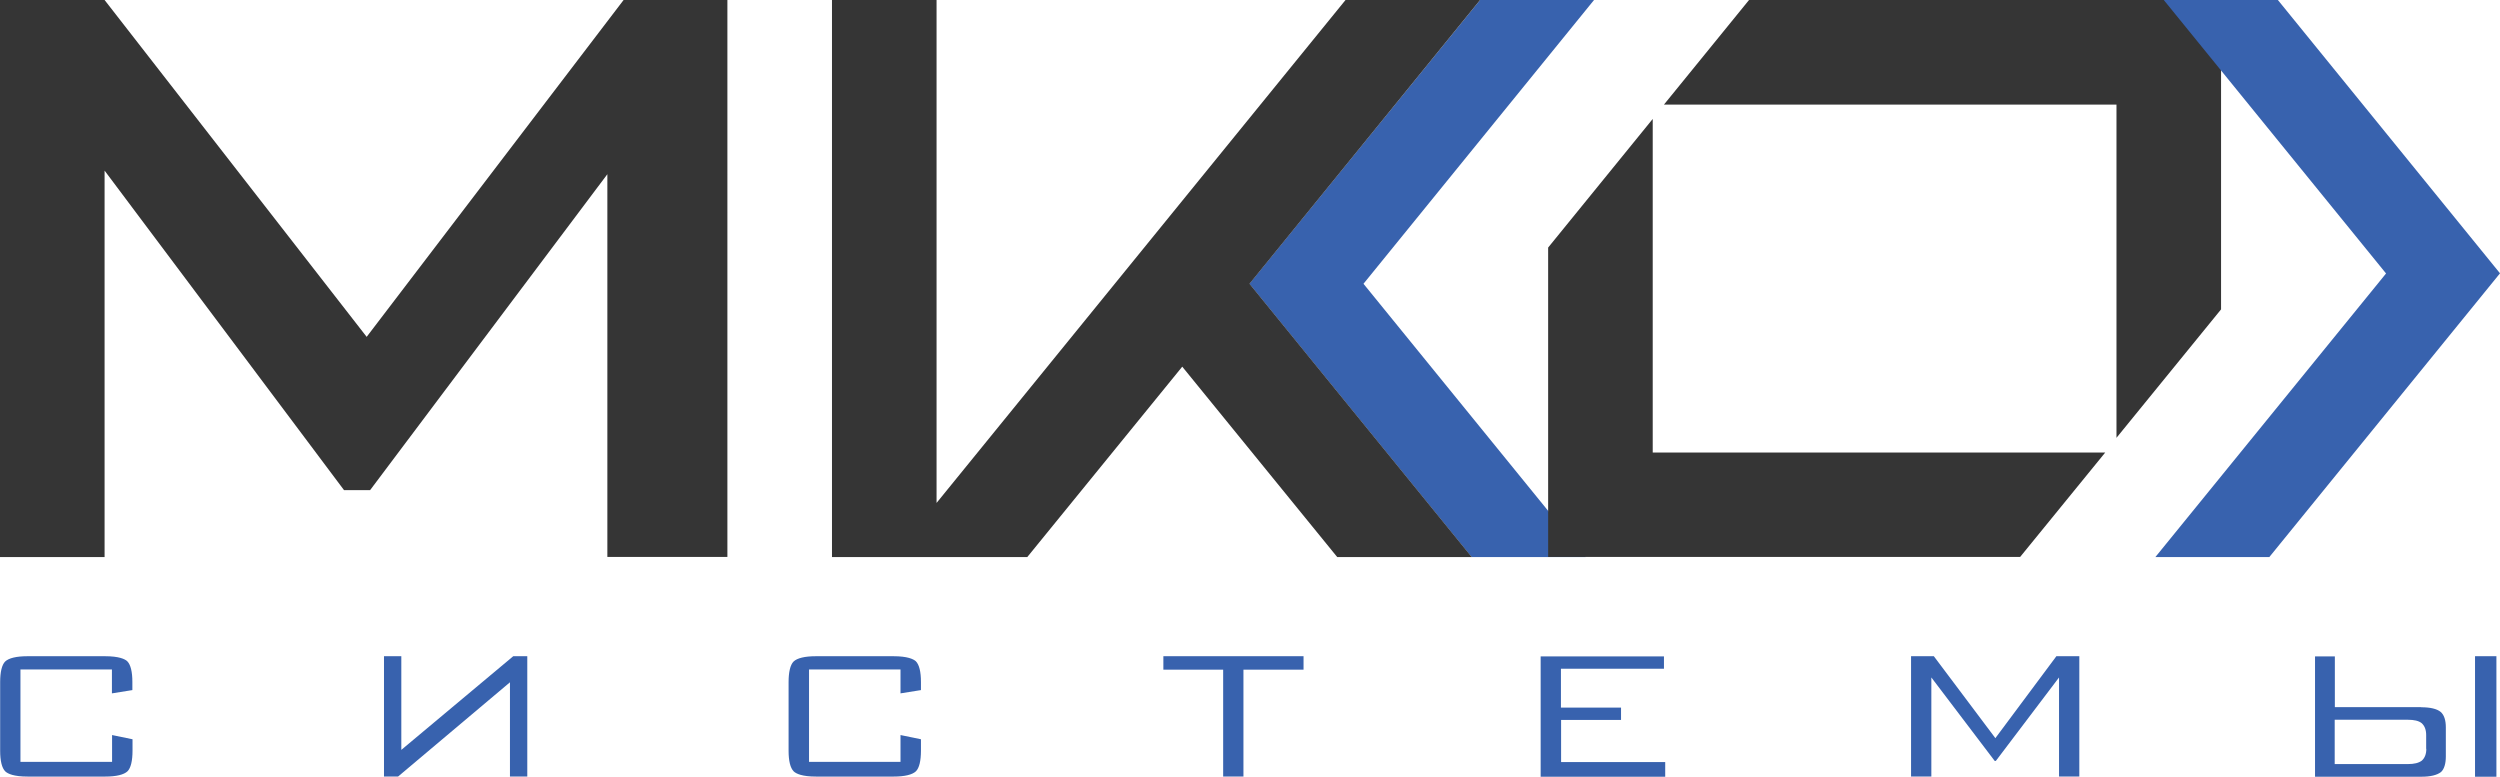 <?xml version="1.0" encoding="UTF-8"?><svg id="b" xmlns="http://www.w3.org/2000/svg" viewBox="0 0 160.16 49.77"><g id="c"><path d="M102.12,0l-14.77,18.18,14.24,17.51h-7.31l-14.24-17.51L94.82,0h7.3Z" style="fill:#3862ae;"/><path d="M135.58,28.06l6.71-8.24V0h-30.24l-5.45,6.7h28.99v21.36Z" style="fill:#353535;"/><path d="M129.41,35.69l5.46-6.7h-28.99V7.62l-6.7,8.24v19.82h30.24Z" style="fill:#353535;"/><path d="M6.7,13.63v-2.7l15.34,20.47h1.67l15.2-20.24v24.52h7.69V0h-6.65l-16.46,21.58L6.7,0H0v35.69h6.7V13.63Z" style="fill:#353535;"/><path d="M60,35.69h5.81l9.93-12.2,9.93,12.2h8.62l-14.24-17.51L94.82,0h-8.62l-26.2,32.22V0h-6.7v35.69h6.7Z" style="fill:#353535;"/><path d="M6.73,42.04H1.76c-.71,0-1.2.12-1.43.34-.21.21-.32.67-.32,1.32v4.39c0,.66.11,1.11.33,1.33.16.15.54.33,1.43.33h4.97c.71,0,1.2-.12,1.43-.34.21-.21.32-.67.32-1.32v-.73l-1.31-.27v1.72H1.31v-5.92h5.86v1.53l1.31-.21v-.52c0-.65-.11-1.11-.33-1.33-.15-.14-.53-.32-1.42-.32Z" style="fill:#3862ae;"/><path d="M32.67,49.75h1.11v-7.71h-.9l-7.17,6v-6h-1.11v7.71h.9l7.17-6.04v6.04Z" style="fill:#3862ae;"/><path d="M57.24,42.04h-4.97c-.71,0-1.2.12-1.43.34-.21.21-.32.67-.32,1.32v4.39c0,.66.11,1.11.33,1.33.16.15.54.33,1.43.33h4.97c.71,0,1.2-.12,1.43-.34.21-.21.32-.67.32-1.32v-.73l-1.31-.27v1.72h-5.86v-5.92h5.86v1.53l1.31-.21v-.52c0-.65-.11-1.11-.33-1.33-.16-.14-.54-.32-1.43-.32Z" style="fill:#3862ae;"/><path d="M78.35,49.75h1.31v-6.85h3.85v-.86h-8.98v.86h3.83v6.85Z" style="fill:#3862ae;"/><path d="M100,46.12h3.85v-.79h-3.85v-2.49h6.6v-.79h-7.9v7.71h7.98v-.94h-6.67v-2.7Z" style="fill:#3862ae;"/><path d="M127.86,48.75h-.07l-4.06-5.35v6.35h-1.3v-7.71h1.46l3.83,5.1.11.15,3.91-5.25h1.47v7.71h-1.3v-6.35l-4.05,5.35Z" style="fill:#3862ae;"/><path d="M155.11,45.3h-5.53v-3.25h-1.27v7.71h6.81c.58,0,1-.1,1.26-.3.2-.18.31-.53.31-1v-1.86c0-.46-.11-.8-.33-.99-.24-.2-.67-.3-1.25-.3ZM155.44,47.97c0,.34-.1.59-.29.76-.2.15-.49.22-.9.22h-4.68v-2.84h4.68c.41,0,.7.07.88.21.2.17.3.43.3.77v.89h0Z" style="fill:#3862ae;"/><path d="M159.93,42.04h-1.37v7.72h1.37v-7.72Z" style="fill:#3862ae;"/><path d="M138.08,35.69l14.78-18.17L138.62,0h7.31l14.23,17.51-14.78,18.18h-7.3Z" style="fill:#3862ae;"/></g></svg>